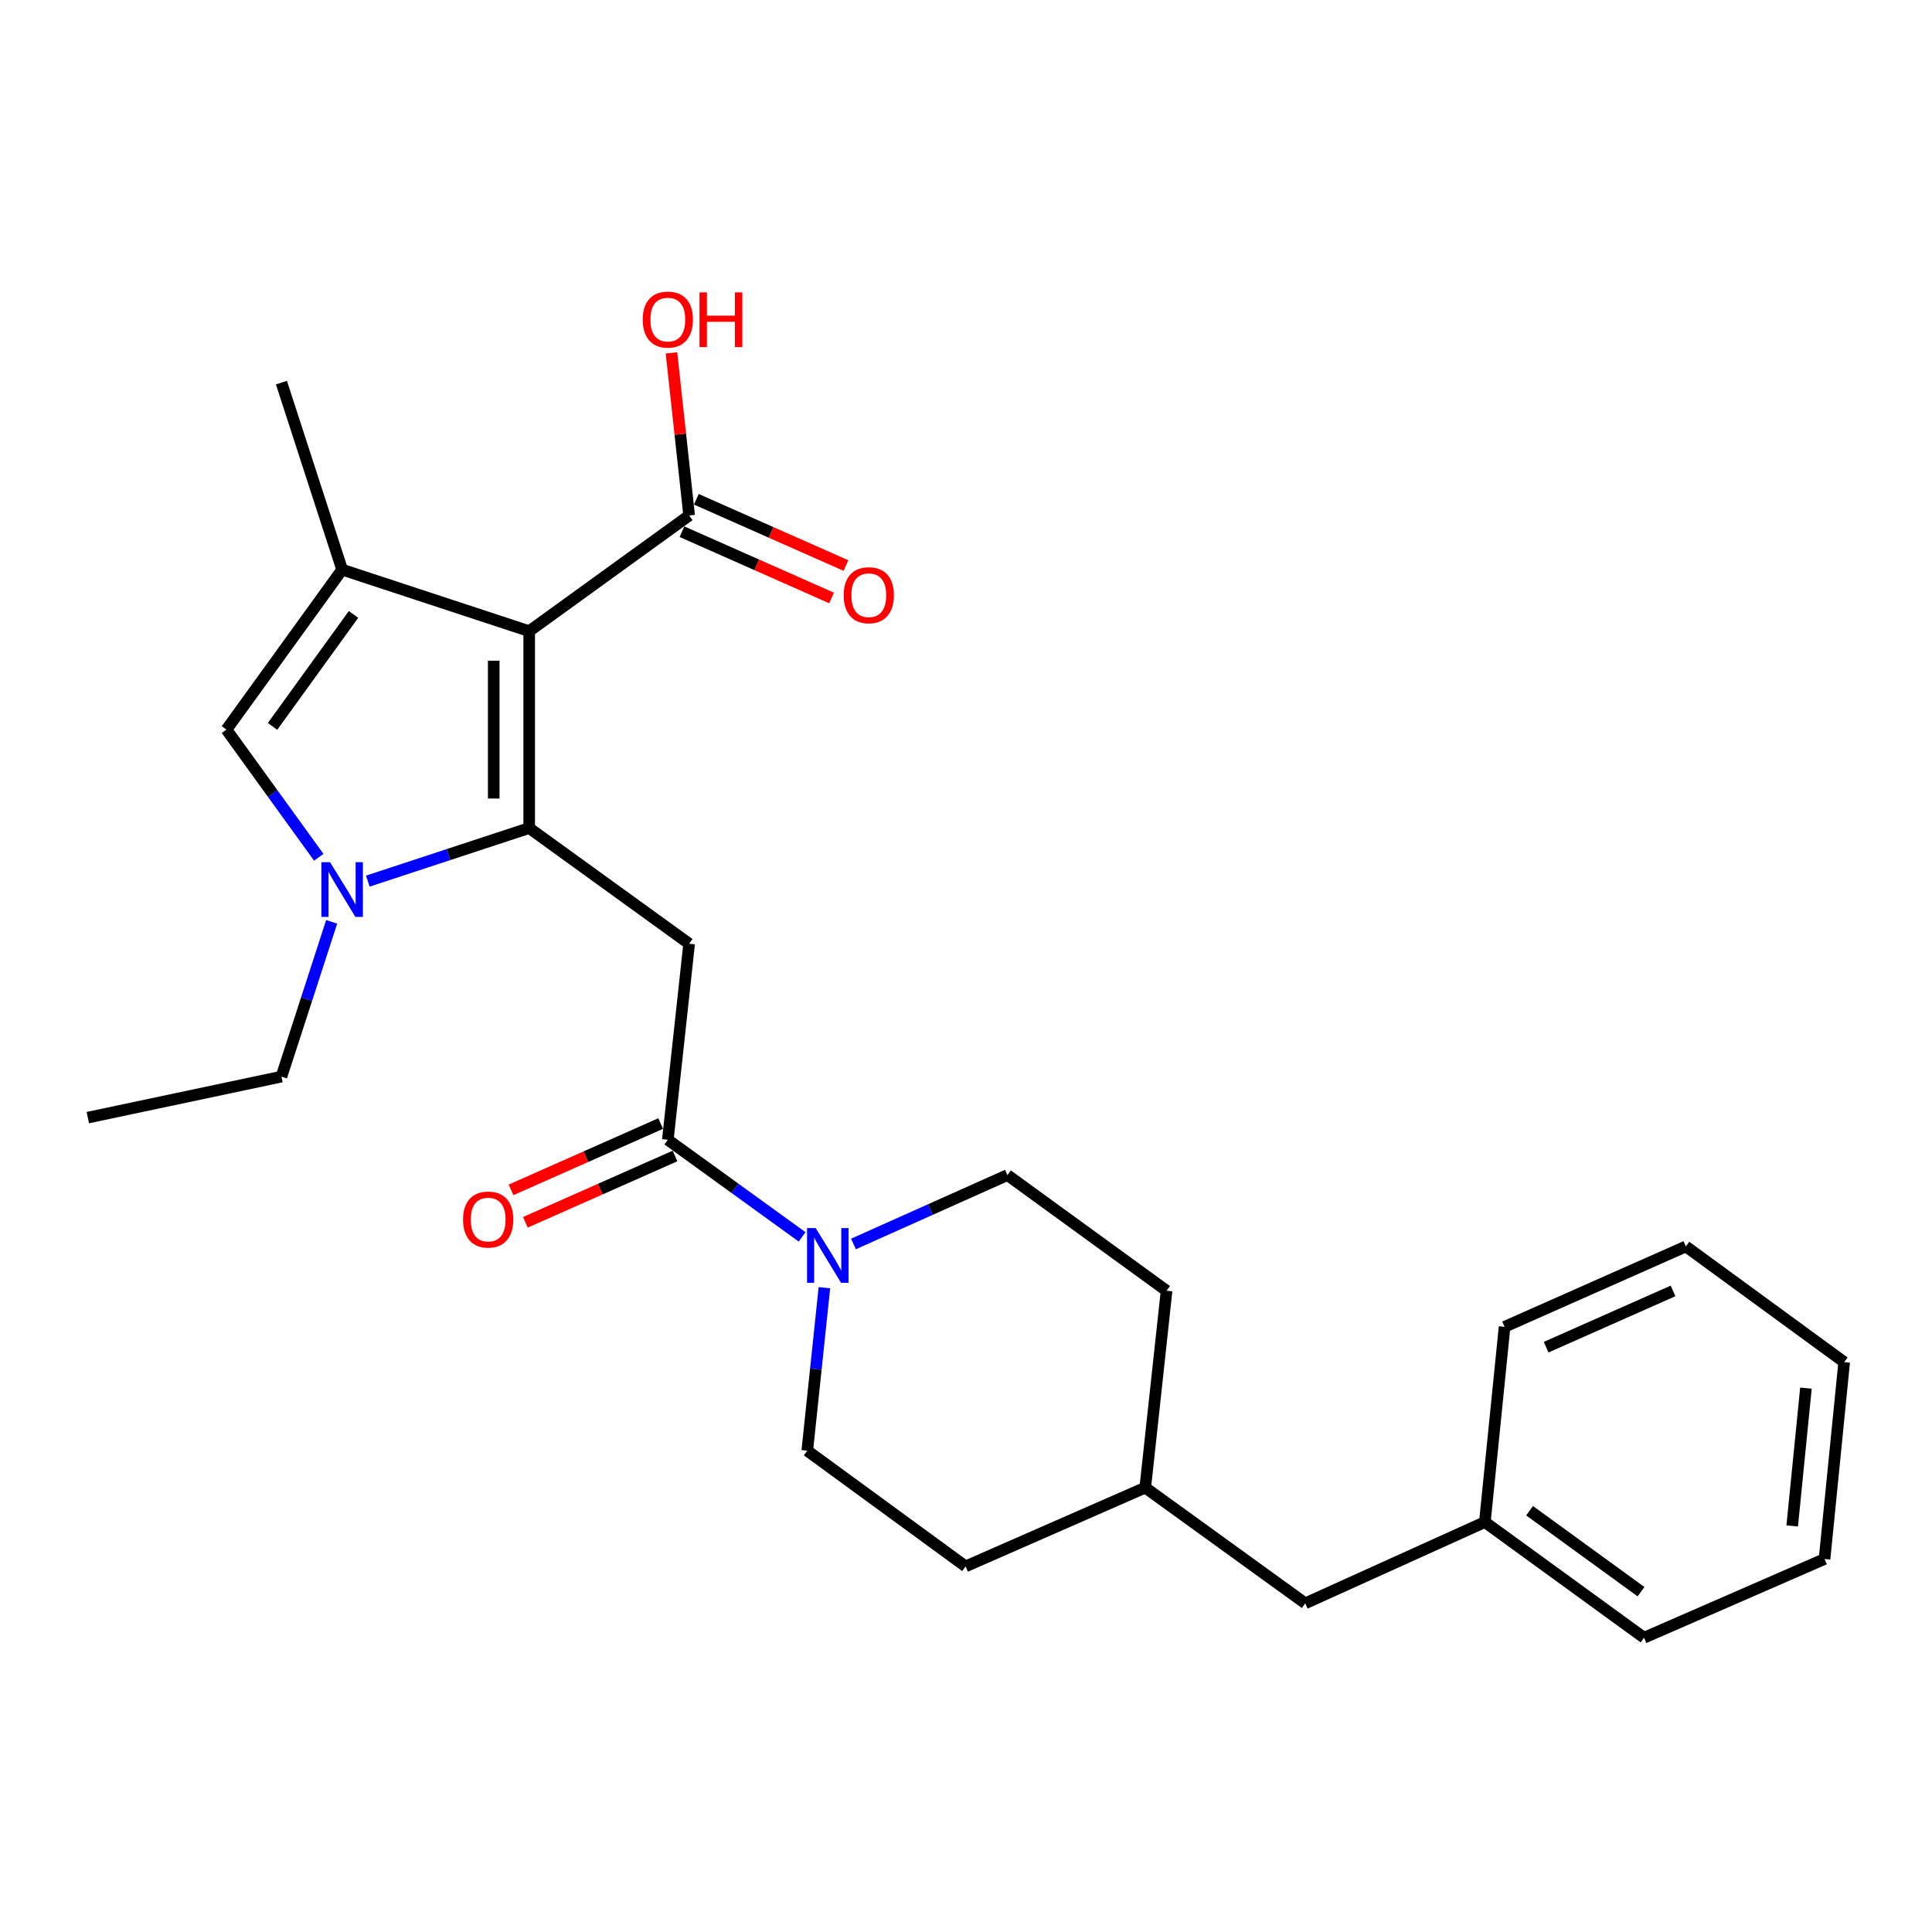 <?xml version='1.0' encoding='iso-8859-1'?>
<svg version='1.1' baseProfile='full'
              xmlns='http://www.w3.org/2000/svg'
                      xmlns:rdkit='http://www.rdkit.org/xml'
                      xmlns:xlink='http://www.w3.org/1999/xlink'
                  xml:space='preserve'
width='1000px' height='1000px' viewBox='0 0 1000 1000'>
<!-- END OF HEADER -->
<rect style='opacity:1.0;fill:#FFFFFF;stroke:none' width='1000' height='1000' x='0' y='0'> </rect>
<path class='bond-0' d='M 273.91,428.593 L 273.91,326.694' style='fill:none;fill-rule:evenodd;stroke:#000000;stroke-width:6px;stroke-linecap:butt;stroke-linejoin:miter;stroke-opacity:1' />
<path class='bond-0' d='M 255.555,413.308 L 255.555,341.979' style='fill:none;fill-rule:evenodd;stroke:#000000;stroke-width:6px;stroke-linecap:butt;stroke-linejoin:miter;stroke-opacity:1' />
<path class='bond-1' d='M 273.91,428.593 L 232.144,442.331' style='fill:none;fill-rule:evenodd;stroke:#000000;stroke-width:6px;stroke-linecap:butt;stroke-linejoin:miter;stroke-opacity:1' />
<path class='bond-1' d='M 232.144,442.331 L 190.377,456.068' style='fill:none;fill-rule:evenodd;stroke:#0000FF;stroke-width:6px;stroke-linecap:butt;stroke-linejoin:miter;stroke-opacity:1' />
<path class='bond-3' d='M 273.91,428.593 L 356.7,488.47' style='fill:none;fill-rule:evenodd;stroke:#000000;stroke-width:6px;stroke-linecap:butt;stroke-linejoin:miter;stroke-opacity:1' />
<path class='bond-2' d='M 273.91,326.694 L 177.089,294.848' style='fill:none;fill-rule:evenodd;stroke:#000000;stroke-width:6px;stroke-linecap:butt;stroke-linejoin:miter;stroke-opacity:1' />
<path class='bond-7' d='M 273.91,326.694 L 356.7,266.816' style='fill:none;fill-rule:evenodd;stroke:#000000;stroke-width:6px;stroke-linecap:butt;stroke-linejoin:miter;stroke-opacity:1' />
<path class='bond-4' d='M 165,443.724 L 141.106,410.686' style='fill:none;fill-rule:evenodd;stroke:#0000FF;stroke-width:6px;stroke-linecap:butt;stroke-linejoin:miter;stroke-opacity:1' />
<path class='bond-4' d='M 141.106,410.686 L 117.211,377.648' style='fill:none;fill-rule:evenodd;stroke:#000000;stroke-width:6px;stroke-linecap:butt;stroke-linejoin:miter;stroke-opacity:1' />
<path class='bond-13' d='M 171.668,477.143 L 158.67,517.202' style='fill:none;fill-rule:evenodd;stroke:#0000FF;stroke-width:6px;stroke-linecap:butt;stroke-linejoin:miter;stroke-opacity:1' />
<path class='bond-13' d='M 158.67,517.202 L 145.672,557.26' style='fill:none;fill-rule:evenodd;stroke:#000000;stroke-width:6px;stroke-linecap:butt;stroke-linejoin:miter;stroke-opacity:1' />
<path class='bond-14' d='M 177.089,294.848 L 145.672,198.047' style='fill:none;fill-rule:evenodd;stroke:#000000;stroke-width:6px;stroke-linecap:butt;stroke-linejoin:miter;stroke-opacity:1' />
<path class='bond-26' d='M 177.089,294.848 L 117.211,377.648' style='fill:none;fill-rule:evenodd;stroke:#000000;stroke-width:6px;stroke-linecap:butt;stroke-linejoin:miter;stroke-opacity:1' />
<path class='bond-26' d='M 182.98,318.024 L 141.066,375.984' style='fill:none;fill-rule:evenodd;stroke:#000000;stroke-width:6px;stroke-linecap:butt;stroke-linejoin:miter;stroke-opacity:1' />
<path class='bond-5' d='M 356.7,488.47 L 345.667,589.942' style='fill:none;fill-rule:evenodd;stroke:#000000;stroke-width:6px;stroke-linecap:butt;stroke-linejoin:miter;stroke-opacity:1' />
<path class='bond-6' d='M 345.667,589.942 L 380.42,615.073' style='fill:none;fill-rule:evenodd;stroke:#000000;stroke-width:6px;stroke-linecap:butt;stroke-linejoin:miter;stroke-opacity:1' />
<path class='bond-6' d='M 380.42,615.073 L 415.173,640.205' style='fill:none;fill-rule:evenodd;stroke:#0000FF;stroke-width:6px;stroke-linecap:butt;stroke-linejoin:miter;stroke-opacity:1' />
<path class='bond-8' d='M 341.948,581.552 L 303.226,598.715' style='fill:none;fill-rule:evenodd;stroke:#000000;stroke-width:6px;stroke-linecap:butt;stroke-linejoin:miter;stroke-opacity:1' />
<path class='bond-8' d='M 303.226,598.715 L 264.504,615.879' style='fill:none;fill-rule:evenodd;stroke:#FF0000;stroke-width:6px;stroke-linecap:butt;stroke-linejoin:miter;stroke-opacity:1' />
<path class='bond-8' d='M 349.386,598.332 L 310.664,615.495' style='fill:none;fill-rule:evenodd;stroke:#000000;stroke-width:6px;stroke-linecap:butt;stroke-linejoin:miter;stroke-opacity:1' />
<path class='bond-8' d='M 310.664,615.495 L 271.942,632.659' style='fill:none;fill-rule:evenodd;stroke:#FF0000;stroke-width:6px;stroke-linecap:butt;stroke-linejoin:miter;stroke-opacity:1' />
<path class='bond-9' d='M 441.754,643.874 L 481.599,626.044' style='fill:none;fill-rule:evenodd;stroke:#0000FF;stroke-width:6px;stroke-linecap:butt;stroke-linejoin:miter;stroke-opacity:1' />
<path class='bond-9' d='M 481.599,626.044 L 521.444,608.215' style='fill:none;fill-rule:evenodd;stroke:#000000;stroke-width:6px;stroke-linecap:butt;stroke-linejoin:miter;stroke-opacity:1' />
<path class='bond-10' d='M 426.711,666.519 L 422.277,708.696' style='fill:none;fill-rule:evenodd;stroke:#0000FF;stroke-width:6px;stroke-linecap:butt;stroke-linejoin:miter;stroke-opacity:1' />
<path class='bond-10' d='M 422.277,708.696 L 417.842,750.872' style='fill:none;fill-rule:evenodd;stroke:#000000;stroke-width:6px;stroke-linecap:butt;stroke-linejoin:miter;stroke-opacity:1' />
<path class='bond-11' d='M 352.984,275.207 L 391.706,292.358' style='fill:none;fill-rule:evenodd;stroke:#000000;stroke-width:6px;stroke-linecap:butt;stroke-linejoin:miter;stroke-opacity:1' />
<path class='bond-11' d='M 391.706,292.358 L 430.428,309.509' style='fill:none;fill-rule:evenodd;stroke:#FF0000;stroke-width:6px;stroke-linecap:butt;stroke-linejoin:miter;stroke-opacity:1' />
<path class='bond-11' d='M 360.417,258.425 L 399.139,275.576' style='fill:none;fill-rule:evenodd;stroke:#000000;stroke-width:6px;stroke-linecap:butt;stroke-linejoin:miter;stroke-opacity:1' />
<path class='bond-11' d='M 399.139,275.576 L 437.862,292.727' style='fill:none;fill-rule:evenodd;stroke:#FF0000;stroke-width:6px;stroke-linecap:butt;stroke-linejoin:miter;stroke-opacity:1' />
<path class='bond-12' d='M 356.7,266.816 L 352.125,224.732' style='fill:none;fill-rule:evenodd;stroke:#000000;stroke-width:6px;stroke-linecap:butt;stroke-linejoin:miter;stroke-opacity:1' />
<path class='bond-12' d='M 352.125,224.732 L 347.549,182.647' style='fill:none;fill-rule:evenodd;stroke:#FF0000;stroke-width:6px;stroke-linecap:butt;stroke-linejoin:miter;stroke-opacity:1' />
<path class='bond-16' d='M 521.444,608.215 L 603.817,668.082' style='fill:none;fill-rule:evenodd;stroke:#000000;stroke-width:6px;stroke-linecap:butt;stroke-linejoin:miter;stroke-opacity:1' />
<path class='bond-17' d='M 417.842,750.872 L 499.796,810.76' style='fill:none;fill-rule:evenodd;stroke:#000000;stroke-width:6px;stroke-linecap:butt;stroke-linejoin:miter;stroke-opacity:1' />
<path class='bond-22' d='M 145.672,557.26 L 45.455,578.48' style='fill:none;fill-rule:evenodd;stroke:#000000;stroke-width:6px;stroke-linecap:butt;stroke-linejoin:miter;stroke-opacity:1' />
<path class='bond-15' d='M 675.594,829.879 L 592.783,769.992' style='fill:none;fill-rule:evenodd;stroke:#000000;stroke-width:6px;stroke-linecap:butt;stroke-linejoin:miter;stroke-opacity:1' />
<path class='bond-19' d='M 675.594,829.879 L 768.561,787.816' style='fill:none;fill-rule:evenodd;stroke:#000000;stroke-width:6px;stroke-linecap:butt;stroke-linejoin:miter;stroke-opacity:1' />
<path class='bond-27' d='M 603.817,668.082 L 592.783,769.992' style='fill:none;fill-rule:evenodd;stroke:#000000;stroke-width:6px;stroke-linecap:butt;stroke-linejoin:miter;stroke-opacity:1' />
<path class='bond-18' d='M 499.796,810.76 L 592.783,769.992' style='fill:none;fill-rule:evenodd;stroke:#000000;stroke-width:6px;stroke-linecap:butt;stroke-linejoin:miter;stroke-opacity:1' />
<path class='bond-20' d='M 768.561,787.816 L 850.953,847.683' style='fill:none;fill-rule:evenodd;stroke:#000000;stroke-width:6px;stroke-linecap:butt;stroke-linejoin:miter;stroke-opacity:1' />
<path class='bond-20' d='M 791.709,781.947 L 849.384,823.854' style='fill:none;fill-rule:evenodd;stroke:#000000;stroke-width:6px;stroke-linecap:butt;stroke-linejoin:miter;stroke-opacity:1' />
<path class='bond-21' d='M 768.561,787.816 L 778.768,686.763' style='fill:none;fill-rule:evenodd;stroke:#000000;stroke-width:6px;stroke-linecap:butt;stroke-linejoin:miter;stroke-opacity:1' />
<path class='bond-24' d='M 850.953,847.683 L 944.379,806.936' style='fill:none;fill-rule:evenodd;stroke:#000000;stroke-width:6px;stroke-linecap:butt;stroke-linejoin:miter;stroke-opacity:1' />
<path class='bond-23' d='M 778.768,686.763 L 872.602,645.159' style='fill:none;fill-rule:evenodd;stroke:#000000;stroke-width:6px;stroke-linecap:butt;stroke-linejoin:miter;stroke-opacity:1' />
<path class='bond-23' d='M 800.283,697.302 L 865.966,668.179' style='fill:none;fill-rule:evenodd;stroke:#000000;stroke-width:6px;stroke-linecap:butt;stroke-linejoin:miter;stroke-opacity:1' />
<path class='bond-25' d='M 872.602,645.159 L 954.545,705.036' style='fill:none;fill-rule:evenodd;stroke:#000000;stroke-width:6px;stroke-linecap:butt;stroke-linejoin:miter;stroke-opacity:1' />
<path class='bond-28' d='M 944.379,806.936 L 954.545,705.036' style='fill:none;fill-rule:evenodd;stroke:#000000;stroke-width:6px;stroke-linecap:butt;stroke-linejoin:miter;stroke-opacity:1' />
<path class='bond-28' d='M 927.64,789.829 L 934.756,718.499' style='fill:none;fill-rule:evenodd;stroke:#000000;stroke-width:6px;stroke-linecap:butt;stroke-linejoin:miter;stroke-opacity:1' />
<path  class='atom-2' d='M 170.829 446.279
L 180.109 461.279
Q 181.029 462.759, 182.509 465.439
Q 183.989 468.119, 184.069 468.279
L 184.069 446.279
L 187.829 446.279
L 187.829 474.599
L 183.949 474.599
L 173.989 458.199
Q 172.829 456.279, 171.589 454.079
Q 170.389 451.879, 170.029 451.199
L 170.029 474.599
L 166.349 474.599
L 166.349 446.279
L 170.829 446.279
' fill='#0000FF'/>
<path  class='atom-7' d='M 422.207 635.659
L 431.487 650.659
Q 432.407 652.139, 433.887 654.819
Q 435.367 657.499, 435.447 657.659
L 435.447 635.659
L 439.207 635.659
L 439.207 663.979
L 435.327 663.979
L 425.367 647.579
Q 424.207 645.659, 422.967 643.459
Q 421.767 641.259, 421.407 640.579
L 421.407 663.979
L 417.727 663.979
L 417.727 635.659
L 422.207 635.659
' fill='#0000FF'/>
<path  class='atom-9' d='M 239.68 631.238
Q 239.68 624.438, 243.04 620.638
Q 246.4 616.838, 252.68 616.838
Q 258.96 616.838, 262.32 620.638
Q 265.68 624.438, 265.68 631.238
Q 265.68 638.118, 262.28 642.038
Q 258.88 645.918, 252.68 645.918
Q 246.44 645.918, 243.04 642.038
Q 239.68 638.158, 239.68 631.238
M 252.68 642.718
Q 257 642.718, 259.32 639.838
Q 261.68 636.918, 261.68 631.238
Q 261.68 625.678, 259.32 622.878
Q 257 620.038, 252.68 620.038
Q 248.36 620.038, 246 622.838
Q 243.68 625.638, 243.68 631.238
Q 243.68 636.958, 246 639.838
Q 248.36 642.718, 252.68 642.718
' fill='#FF0000'/>
<path  class='atom-12' d='M 436.688 308.082
Q 436.688 301.282, 440.048 297.482
Q 443.408 293.682, 449.688 293.682
Q 455.968 293.682, 459.328 297.482
Q 462.688 301.282, 462.688 308.082
Q 462.688 314.962, 459.288 318.882
Q 455.888 322.762, 449.688 322.762
Q 443.448 322.762, 440.048 318.882
Q 436.688 315.002, 436.688 308.082
M 449.688 319.562
Q 454.008 319.562, 456.328 316.682
Q 458.688 313.762, 458.688 308.082
Q 458.688 302.522, 456.328 299.722
Q 454.008 296.882, 449.688 296.882
Q 445.368 296.882, 443.008 299.682
Q 440.688 302.482, 440.688 308.082
Q 440.688 313.802, 443.008 316.682
Q 445.368 319.562, 449.688 319.562
' fill='#FF0000'/>
<path  class='atom-13' d='M 332.667 165.415
Q 332.667 158.615, 336.027 154.815
Q 339.387 151.015, 345.667 151.015
Q 351.947 151.015, 355.307 154.815
Q 358.667 158.615, 358.667 165.415
Q 358.667 172.295, 355.267 176.215
Q 351.867 180.095, 345.667 180.095
Q 339.427 180.095, 336.027 176.215
Q 332.667 172.335, 332.667 165.415
M 345.667 176.895
Q 349.987 176.895, 352.307 174.015
Q 354.667 171.095, 354.667 165.415
Q 354.667 159.855, 352.307 157.055
Q 349.987 154.215, 345.667 154.215
Q 341.347 154.215, 338.987 157.015
Q 336.667 159.815, 336.667 165.415
Q 336.667 171.135, 338.987 174.015
Q 341.347 176.895, 345.667 176.895
' fill='#FF0000'/>
<path  class='atom-13' d='M 362.067 151.335
L 365.907 151.335
L 365.907 163.375
L 380.387 163.375
L 380.387 151.335
L 384.227 151.335
L 384.227 179.655
L 380.387 179.655
L 380.387 166.575
L 365.907 166.575
L 365.907 179.655
L 362.067 179.655
L 362.067 151.335
' fill='#FF0000'/>
</svg>
